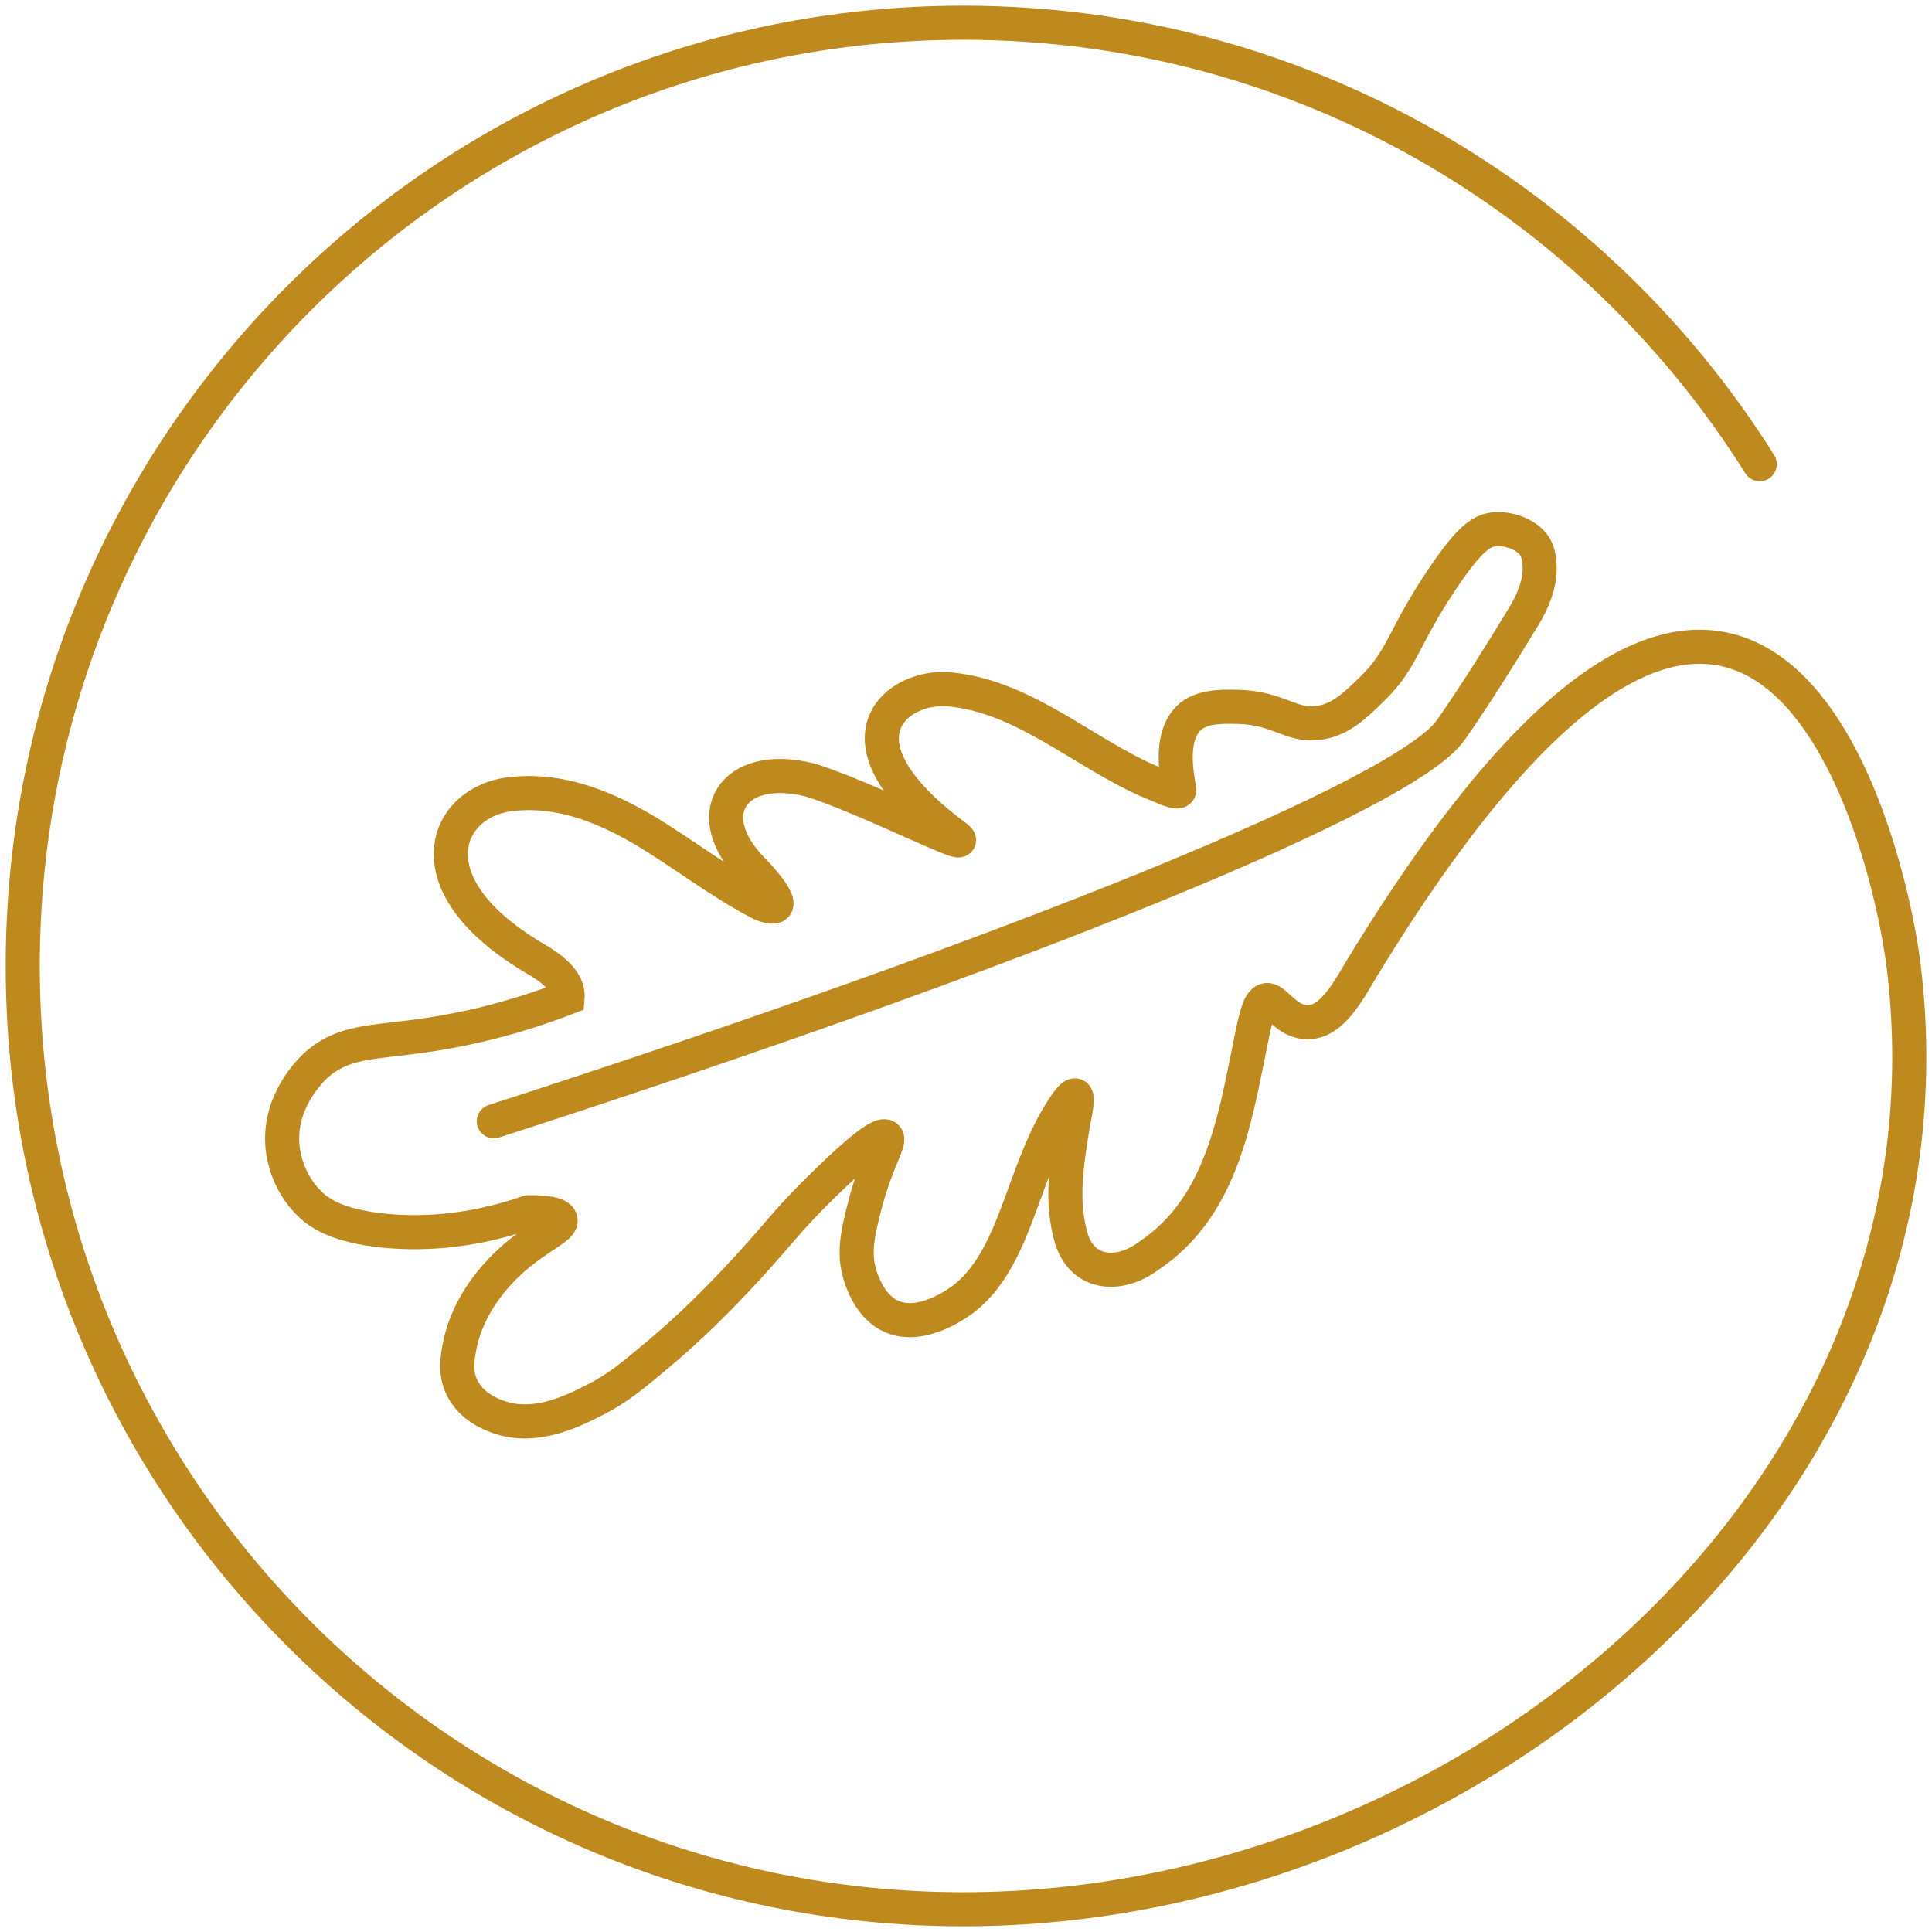 <?xml version="1.0" encoding="UTF-8"?> <svg xmlns="http://www.w3.org/2000/svg" width="85" height="85" viewBox="0 0 85 85" fill="none"><path d="M77.421 20.422C70.096 8.754 57.141 1 42.379 1C19.528 1 1 19.582 1 42.5C1 65.418 19.523 84 42.374 84C65.226 84 86.542 65.248 83.754 42.5C83.095 37.135 77.523 13.717 59.919 42.597C59.276 43.656 58.356 45.535 56.898 44.816C56.443 44.573 56.104 44.117 55.862 44.02C55.431 43.835 55.281 44.758 55.18 45.107C54.381 48.817 53.95 53.012 50.484 55.289C49.288 56.163 47.7 56.129 47.158 54.566C46.63 52.852 46.94 51.133 47.221 49.375C47.385 48.599 47.414 48.234 47.312 48.196C47.158 48.132 46.775 48.759 46.635 48.982C44.945 51.725 44.669 55.386 42.389 57.149C42.229 57.27 40.583 58.514 39.232 57.921C38.312 57.518 37.954 56.45 37.857 56.158C37.518 55.134 37.746 54.216 38.066 52.973C38.564 51.055 39.213 50.191 38.99 50.016C38.666 49.759 36.962 51.42 36.216 52.143C34.459 53.852 34.158 54.459 32.27 56.44C31.06 57.717 29.995 58.717 28.891 59.64C27.773 60.577 27.197 61.053 26.287 61.529C25.241 62.068 23.566 62.932 21.915 62.335C21.639 62.238 20.738 61.907 20.322 61.038C20.007 60.383 20.123 59.747 20.225 59.218C20.588 57.353 21.857 56.023 22.53 55.42C23.706 54.367 24.757 54.012 24.66 53.658C24.582 53.381 23.871 53.328 23.251 53.333C20.477 54.299 18.24 54.275 16.938 54.148C14.846 53.944 14.067 53.376 13.665 53.002C12.571 51.973 12.44 50.623 12.426 50.414C12.261 48.409 13.709 47.05 13.897 46.875C15.137 45.748 16.463 45.894 18.932 45.515C20.361 45.297 22.452 44.865 24.97 43.894C25.037 43.126 24.161 42.529 23.541 42.175C22.239 41.403 20.671 40.237 20.061 38.713C19.257 36.664 20.69 35.027 22.713 34.916C24.708 34.746 26.601 35.503 28.291 36.494C29.971 37.484 31.733 38.868 33.51 39.771C34.953 40.325 33.626 38.795 33.151 38.315C30.692 35.858 32.241 33.488 35.587 34.304C37.906 34.974 43.343 37.776 41.977 36.756C36.274 32.498 39.532 30.075 41.813 30.332C45.148 30.667 47.739 33.197 50.711 34.44C51.05 34.566 51.946 35.027 51.883 34.717C51.539 33.008 51.796 32.075 52.309 31.585C52.793 31.119 53.563 31.07 54.487 31.099C56.264 31.153 56.758 31.939 57.959 31.808C58.946 31.701 59.595 31.065 60.394 30.284C61.745 28.958 61.696 28.094 63.439 25.496C64.664 23.666 65.197 23.34 65.744 23.287C66.484 23.219 67.453 23.607 67.651 24.326C67.946 25.409 67.467 26.457 66.896 27.351C66.145 28.594 64.814 30.721 63.817 32.133C61.817 34.964 45.052 41.796 21.726 49.332" stroke="#BF8A1D" stroke-width="1.5" stroke-miterlimit="10" stroke-linecap="round"></path></svg> 